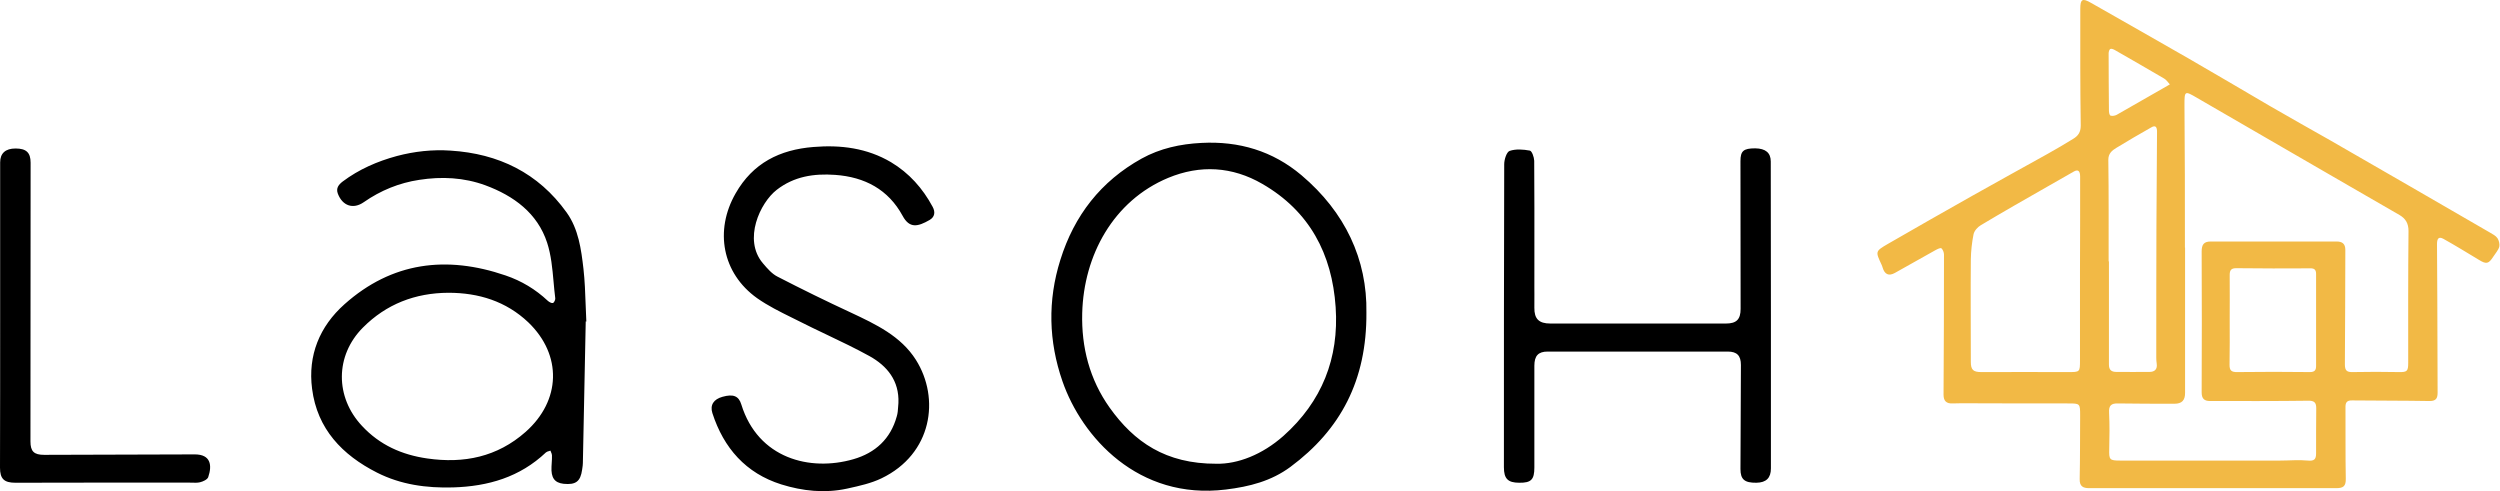 <?xml version="1.0" encoding="UTF-8"?> <svg xmlns="http://www.w3.org/2000/svg" width="509" height="100" viewBox="0 0 509 100" fill="none"><path d="M450.559 99.39C442.179 99.39 433.799 99.39 425.388 99.39C424.099 99.39 423.393 99.022 423.423 97.548C423.516 93.251 423.485 88.954 423.516 84.656C423.516 82.139 423.516 82.139 421.06 82.139C414.46 82.139 407.86 82.139 401.261 82.108C400.033 82.108 398.805 82.078 397.577 82.139C396.288 82.2 395.705 81.648 395.705 80.359C395.766 70.843 395.797 61.327 395.797 51.842C395.797 51.412 395.582 50.829 395.275 50.553C395.091 50.399 394.477 50.706 394.078 50.921C391.315 52.456 388.553 54.021 385.821 55.556C384.531 56.293 383.702 55.832 383.303 54.482C383.242 54.297 383.181 54.083 383.089 53.898C381.83 51.197 381.799 51.166 384.316 49.693C390.057 46.378 395.828 43.093 401.598 39.84C406.663 36.985 411.759 34.191 416.824 31.367C418.604 30.385 420.354 29.341 422.104 28.267C423.117 27.653 423.638 26.916 423.638 25.566C423.516 17.646 423.546 9.727 423.546 1.776C423.546 -0.219 424.007 -0.403 425.726 0.579C432.295 4.324 438.864 8.038 445.433 11.814C451.05 15.037 456.606 18.352 462.193 21.606C466.245 23.97 470.358 26.241 474.441 28.574C485.276 34.805 496.112 41.067 506.917 47.329C507.501 47.667 508.145 48.005 508.483 48.496C508.79 48.956 508.974 49.724 508.851 50.246C508.636 50.982 508.053 51.596 507.623 52.272C506.672 53.745 506.211 53.837 504.676 52.886C502.282 51.443 499.888 49.969 497.463 48.619C496.388 48.035 496.174 48.772 496.174 49.724C496.204 53.346 496.204 56.999 496.235 60.621C496.266 67.067 496.266 73.513 496.296 79.96C496.296 81.065 495.989 81.648 494.7 81.648C489.42 81.556 484.171 81.586 478.892 81.525C477.725 81.494 477.51 82.047 477.541 83.029C477.572 87.848 477.51 92.637 477.602 97.456C477.633 98.96 477.142 99.39 475.638 99.39C467.227 99.359 458.878 99.39 450.559 99.39ZM444.849 50.399H444.88C444.88 60.283 444.88 70.137 444.88 80.021C444.88 81.494 444.236 82.2 442.731 82.2C438.894 82.2 435.057 82.2 431.22 82.139C429.839 82.108 429.317 82.569 429.409 84.042C429.532 86.498 429.501 88.954 429.44 91.409C429.379 93.619 429.501 93.773 431.681 93.773C442.517 93.773 453.352 93.773 464.219 93.773C466.122 93.773 468.025 93.589 469.898 93.773C471.187 93.896 471.555 93.496 471.555 92.33C471.555 89.26 471.555 86.191 471.586 83.121C471.586 81.986 471.218 81.556 469.928 81.586C463.267 81.678 456.637 81.648 449.976 81.648C448.84 81.648 448.257 81.218 448.257 79.898C448.318 70.321 448.287 60.774 448.257 51.197C448.257 49.785 448.717 49.171 450.099 49.171C458.632 49.171 467.166 49.171 475.73 49.171C476.896 49.171 477.51 49.632 477.51 50.89C477.48 58.656 477.48 66.453 477.418 74.219C477.418 75.509 477.879 75.785 479.045 75.754C482.176 75.693 485.276 75.693 488.407 75.754C490.096 75.785 490.311 75.57 490.311 73.882C490.311 64.918 490.28 55.986 490.372 47.023C490.372 45.488 489.789 44.505 488.53 43.769C482.759 40.423 476.958 37.108 471.156 33.731C463.206 29.127 455.255 24.522 447.305 19.918C444.788 18.444 444.757 18.475 444.757 21.422C444.849 31.091 444.849 40.73 444.849 50.399ZM423.485 55.157C423.516 55.157 423.516 55.157 423.485 55.157C423.516 48.772 423.516 42.357 423.516 35.972C423.516 34.775 423.086 34.437 422.226 34.928C420.415 35.941 418.604 36.985 416.793 38.029C412.281 40.607 407.738 43.185 403.287 45.856C402.642 46.224 401.967 46.992 401.813 47.698C401.476 49.386 401.291 51.105 401.261 52.824C401.199 59.792 401.261 66.729 401.261 73.698C401.261 75.294 401.752 75.754 403.379 75.754C409.272 75.754 415.135 75.723 421.029 75.754C423.485 75.754 423.485 75.785 423.485 73.298C423.485 67.221 423.485 61.173 423.485 55.157ZM429.317 53.223C429.348 53.223 429.379 53.223 429.379 53.223C429.379 60.222 429.379 67.251 429.379 74.25C429.379 75.324 429.9 75.723 430.883 75.723C433.123 75.723 435.395 75.754 437.636 75.723C438.68 75.723 439.263 75.202 439.109 74.066C439.048 73.667 439.017 73.237 439.017 72.838C439.017 63.936 439.017 55.034 439.048 46.132C439.079 39.686 439.14 33.24 439.171 26.794C439.171 25.965 438.925 25.382 438.004 25.934C435.61 27.285 433.246 28.666 430.883 30.109C430.023 30.631 429.256 31.245 429.256 32.503C429.348 39.41 429.317 46.316 429.317 53.223ZM453.966 65.164C453.966 68.172 453.997 71.211 453.936 74.219C453.905 75.478 454.365 75.785 455.562 75.754C460.474 75.693 465.385 75.693 470.297 75.754C471.31 75.754 471.555 75.324 471.555 74.496C471.555 68.264 471.555 62.002 471.555 55.771C471.555 54.942 471.218 54.604 470.358 54.635C465.355 54.666 460.32 54.666 455.317 54.604C454.335 54.604 453.966 54.942 453.966 55.955C453.997 59.025 453.966 62.094 453.966 65.164ZM441.78 17.186C441.411 16.787 441.105 16.265 440.613 15.989C437.298 14.024 433.922 12.121 430.576 10.187C430.299 10.034 429.87 9.849 429.655 9.972C429.44 10.095 429.317 10.555 429.317 10.862C429.317 14.73 429.348 18.598 429.379 22.496C429.379 22.865 429.471 23.479 429.716 23.54C430.054 23.663 430.576 23.571 430.944 23.386C434.505 21.36 438.066 19.304 441.78 17.186Z" fill="#F2B945"></path><path fill-rule="evenodd" clip-rule="evenodd" d="M278.2 63.661C278.292 77.413 272.951 87.481 262.729 95.063C258.831 97.948 254.38 99.084 249.591 99.667C231.726 101.878 220.246 88.954 216.317 77.627C213.493 69.493 213.278 61.205 215.887 52.917C218.711 43.862 224.144 36.894 232.432 32.289C236.208 30.202 240.321 29.312 244.619 29.097C252.262 28.698 259.107 30.724 264.97 35.666C273.872 43.186 278.384 52.825 278.2 63.661ZM247.657 94.418C252.016 94.51 257.02 92.546 261.287 88.77C269.145 81.772 272.644 72.931 271.938 62.525C271.201 51.689 266.628 43.002 257.02 37.446C250.881 33.885 244.342 33.517 237.835 36.218C226.661 40.884 220.645 51.996 220.338 63.753C220.154 70.69 221.842 77.259 225.925 82.999C230.897 89.967 237.313 94.449 247.657 94.418ZM118.963 79.853L118.963 79.871C118.863 84.669 118.764 89.467 118.672 94.265C118.672 94.61 118.62 94.956 118.568 95.301C118.551 95.416 118.534 95.531 118.518 95.646C118.181 98.041 117.229 98.747 114.743 98.501C112.901 98.286 112.164 97.273 112.287 95.002C112.297 94.746 112.314 94.491 112.331 94.235C112.365 93.724 112.399 93.211 112.379 92.7C112.379 92.501 112.289 92.289 112.2 92.081C112.152 91.968 112.104 91.856 112.072 91.748C111.97 91.789 111.861 91.82 111.751 91.85C111.533 91.912 111.315 91.973 111.151 92.116C105.841 97.15 99.394 99.023 92.242 99.238C86.84 99.391 81.621 98.685 76.771 96.23C69.68 92.638 64.585 87.328 63.541 79.162C62.651 72.348 65.076 66.454 70.141 61.942C79.78 53.347 90.892 51.966 102.925 56.079C106.178 57.184 109.033 58.903 111.52 61.236C111.796 61.481 112.256 61.758 112.563 61.696C112.809 61.635 113.085 61.052 113.054 60.745C112.909 59.62 112.807 58.484 112.705 57.349C112.461 54.645 112.218 51.948 111.397 49.418C109.432 43.401 104.613 39.871 98.811 37.723C94.452 36.126 89.909 35.911 85.366 36.617C81.284 37.231 77.508 38.766 74.07 41.161C71.921 42.665 69.742 41.928 68.79 39.442C68.361 38.306 68.944 37.6 69.773 36.955C73.088 34.469 76.833 32.842 80.793 31.767C84.384 30.816 88.037 30.417 91.72 30.663C101.513 31.276 109.586 35.206 115.357 43.248C117.782 46.624 118.334 50.738 118.795 54.759C119.067 57.172 119.154 59.627 119.24 62.077C119.28 63.211 119.319 64.345 119.378 65.472C119.316 65.441 119.286 65.441 119.255 65.441C119.163 70.245 119.063 75.049 118.963 79.853ZM91.291 59.609C84.537 59.64 78.644 61.911 73.886 66.7C68.207 72.409 68.207 80.851 73.702 86.714C77.324 90.612 81.836 92.607 86.993 93.344C94.452 94.418 101.236 93.037 107.007 87.942C114.221 81.557 114.497 72.287 107.56 65.625C103.017 61.328 97.461 59.609 91.291 59.609ZM360.558 95.37V64.367C360.558 53.869 360.558 43.401 360.528 32.873C360.528 31.123 359.484 30.233 357.366 30.202C354.972 30.202 354.358 30.724 354.358 32.811C354.358 37.83 354.365 42.841 354.373 47.852L354.373 47.925C354.381 52.912 354.388 57.899 354.388 62.893C354.388 65.011 353.56 65.871 351.411 65.871H330.384H315.65C313.317 65.871 312.365 64.919 312.396 62.648C312.416 61.727 312.41 60.806 312.403 59.885C312.399 59.425 312.396 58.964 312.396 58.504C312.396 56.355 312.398 54.206 312.4 52.057C312.405 45.611 312.411 39.165 312.365 32.719C312.334 31.982 311.905 30.755 311.475 30.662C310.124 30.417 308.62 30.294 307.362 30.724C306.748 30.939 306.257 32.474 306.257 33.425C306.195 53.985 306.195 74.545 306.195 95.106V95.124C306.195 97.457 306.993 98.286 309.326 98.286C311.751 98.317 312.396 97.641 312.396 95.186V74.466C312.396 72.44 313.194 71.58 315.097 71.58H351.779C353.652 71.58 354.45 72.409 354.45 74.312L354.358 95.493C354.358 97.611 355.186 98.317 357.611 98.286C359.607 98.255 360.558 97.304 360.558 95.37ZM182.919 82.048C183.103 77.505 180.617 74.497 177.025 72.501C174.189 70.936 171.253 69.536 168.317 68.136C166.36 67.203 164.403 66.27 162.475 65.288C162.064 65.082 161.651 64.878 161.237 64.673C158.809 63.473 156.36 62.261 154.157 60.714C147.035 55.649 145.439 46.931 149.767 39.38C153.297 33.18 158.761 30.478 165.606 29.926C171.162 29.465 176.534 30.141 181.415 33.026C185.098 35.236 187.861 38.337 189.887 42.112C190.47 43.187 190.317 44.169 189.273 44.783C186.879 46.164 185.191 46.563 183.779 43.954C180.862 38.582 176.074 36.034 170.027 35.605C165.698 35.298 161.677 35.912 158.147 38.644C154.74 41.283 151.271 48.773 155.292 53.562L155.358 53.638C156.229 54.661 157.163 55.755 158.301 56.325C163.243 58.872 168.246 61.328 173.28 63.661C178.315 66.025 183.41 68.419 186.48 73.269C191.422 81.096 189.826 92.423 179.45 97.396C177.344 98.405 174.98 98.926 172.691 99.431L172.452 99.483C167.939 100.466 163.396 99.975 159.068 98.624C151.854 96.352 147.342 91.226 145.04 84.105C144.518 82.447 145.316 81.281 147.097 80.789C149.276 80.175 150.412 80.605 150.934 82.355C154.341 93.375 164.931 96.045 173.741 93.498C178.223 92.208 181.323 89.354 182.581 84.78C182.778 84.147 182.819 83.484 182.86 82.833C182.876 82.569 182.892 82.306 182.919 82.048ZM0.031 33.057V64.183C0.031 74.496 0.031 84.841 0 95.216C0 97.488 0.829 98.286 3.131 98.286C14.796 98.255 26.43 98.255 38.094 98.255C38.41 98.244 38.725 98.257 39.038 98.269C39.608 98.291 40.168 98.313 40.703 98.194C41.348 98.04 42.207 97.641 42.392 97.15C43.22 94.725 42.913 92.515 39.66 92.515L8.994 92.607C6.907 92.607 6.201 91.901 6.201 89.875C6.201 70.936 6.201 52.027 6.231 33.118C6.231 31.061 5.341 30.233 3.162 30.233C1.105 30.233 0.031 31.215 0.031 33.057Z" fill="black"></path></svg> 